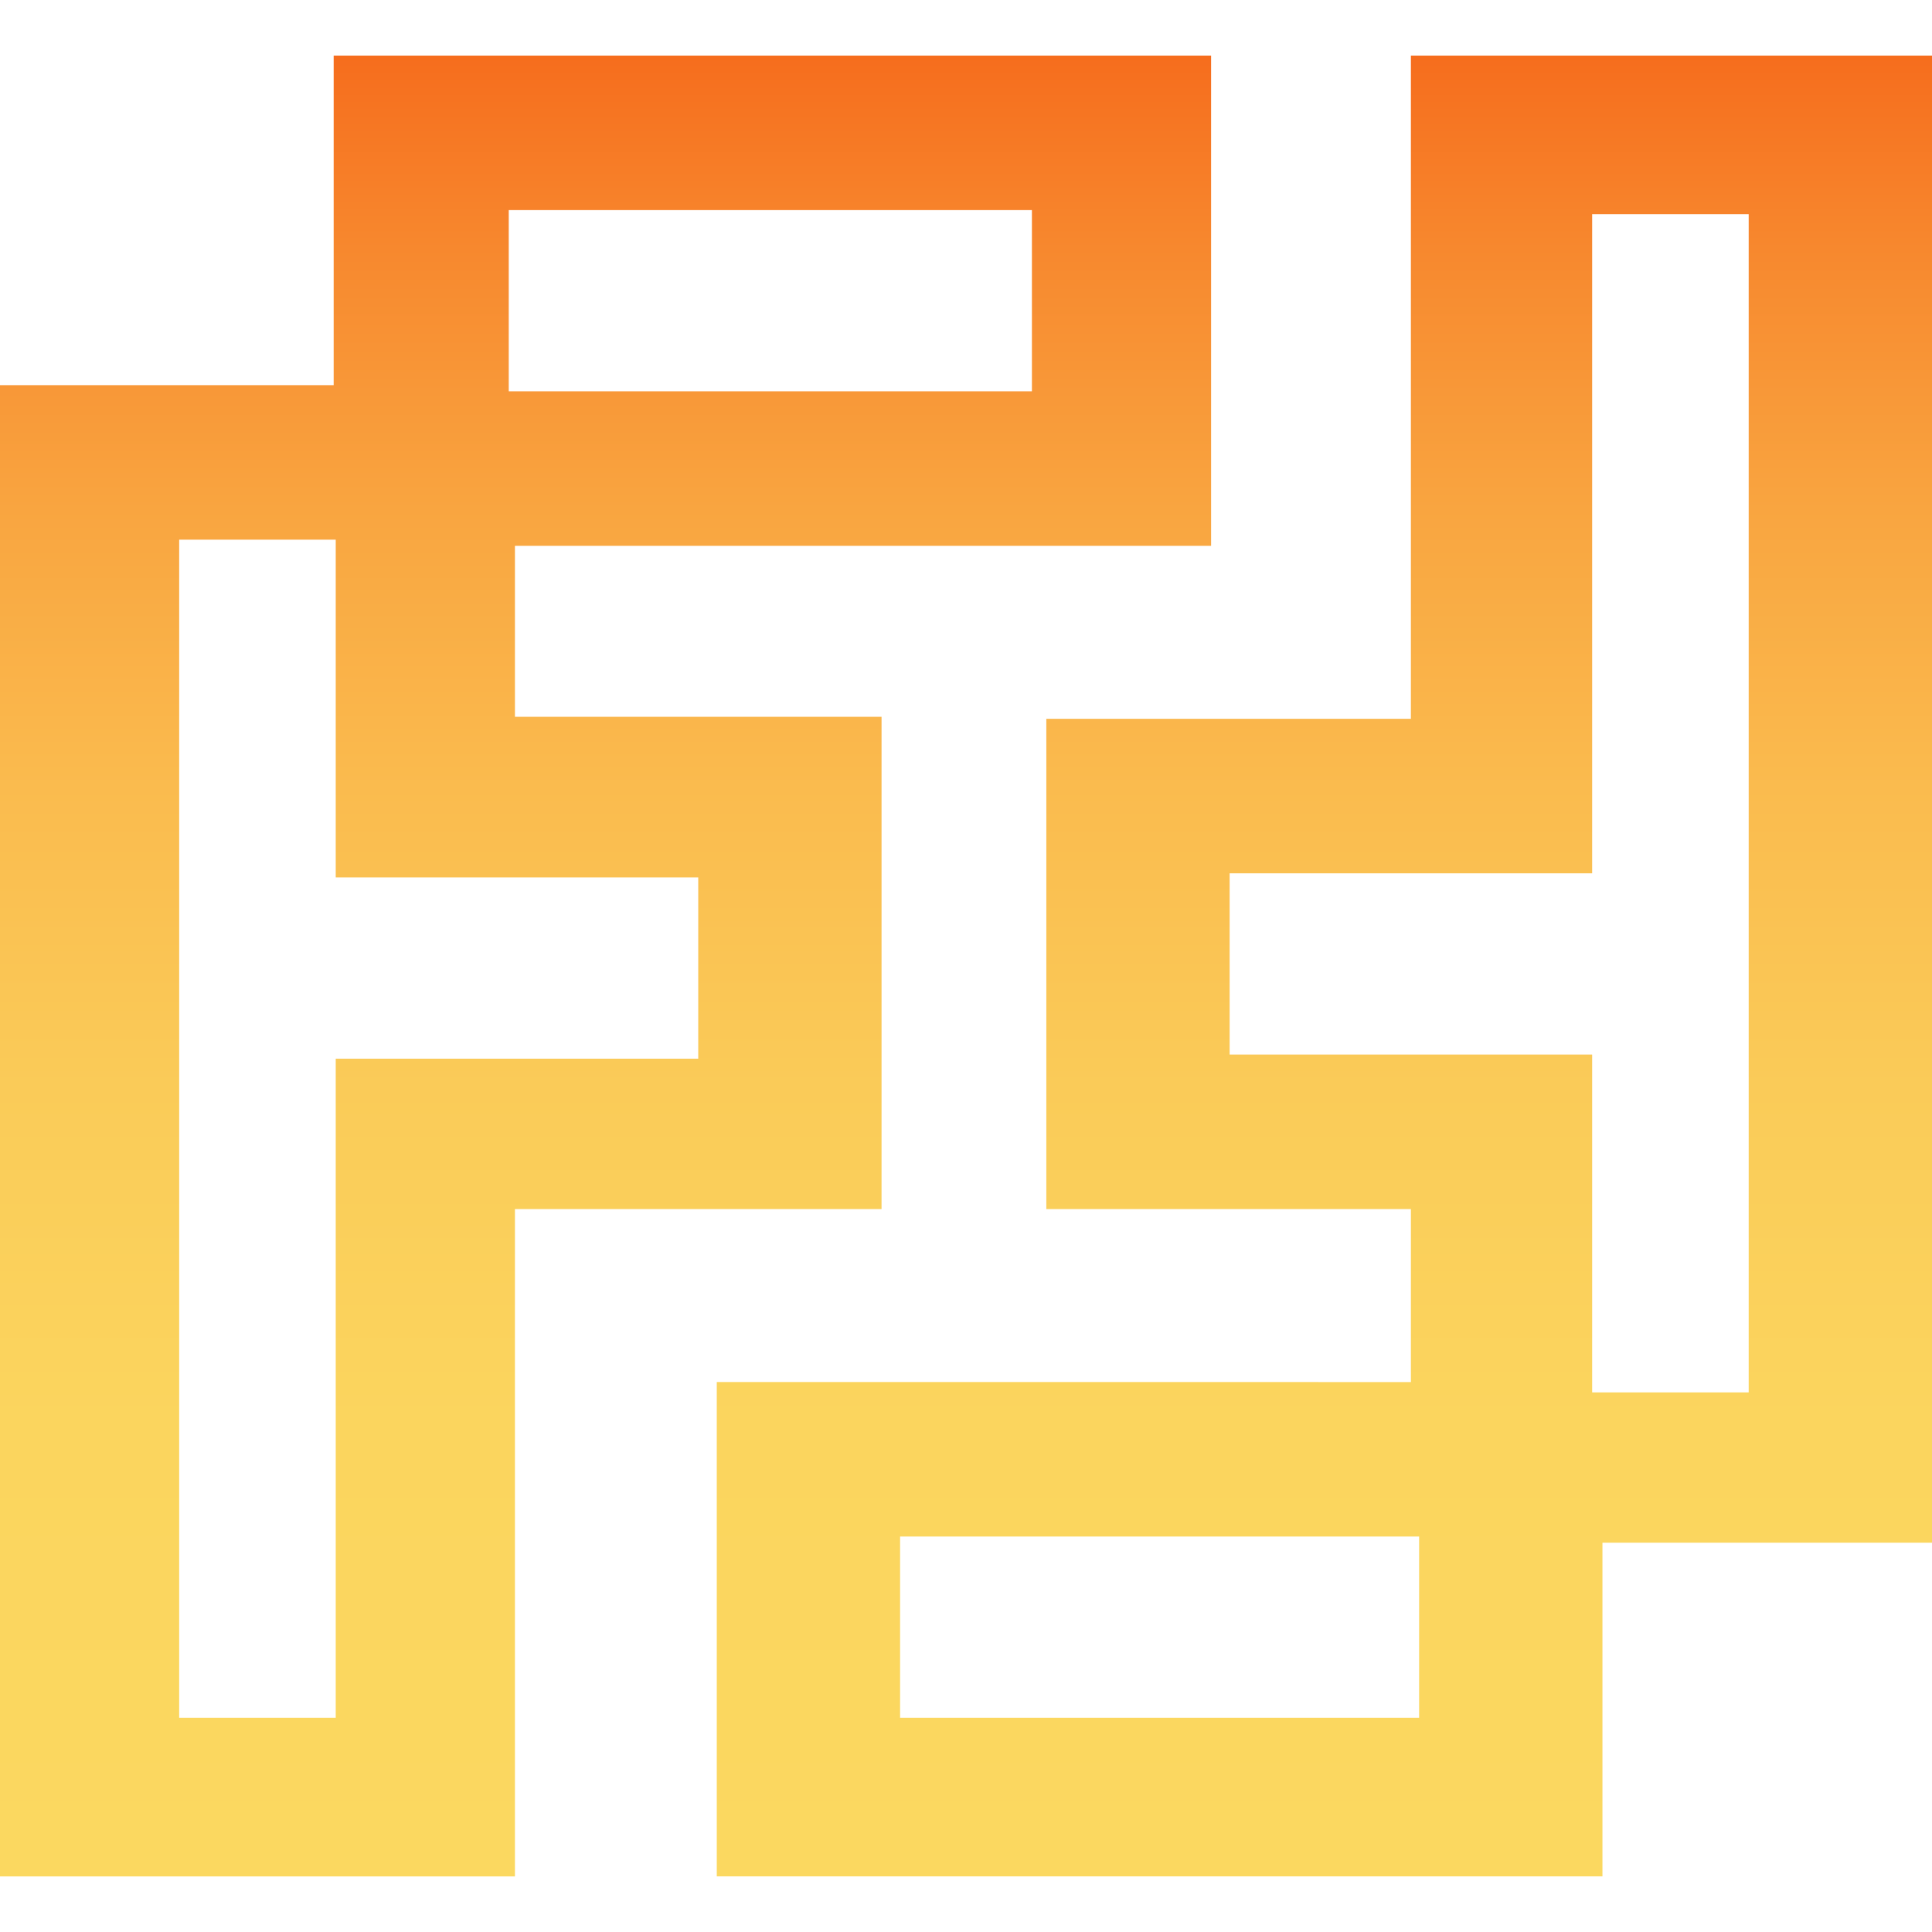<svg xmlns="http://www.w3.org/2000/svg" width="50" height="50" viewBox="0 0 838 789.76"><linearGradient id="a" x1="262.657" x2="262.657" y1="-4" y2="785.757" gradientTransform="matrix(1 0 0 -1 0 785.757)" gradientUnits="userSpaceOnUse"><stop offset="0" style="stop-color:#fbd860"/><stop offset=".249" style="stop-color:#fbd55e"/><stop offset=".434" style="stop-color:#facb58"/><stop offset=".599" style="stop-color:#fabb4e"/><stop offset=".751" style="stop-color:#f9a540"/><stop offset=".894" style="stop-color:#f7882e"/><stop offset="1" style="stop-color:#f66d1d"/></linearGradient><path fill="url(#a)" d="M525.31 212.63V0H144.73v142.94H0v646.82h223.35V500.3h159.02V286.78H223.35v-74.15zM302.86 356.46v78.62H145.62v285.88h-67.9V209.95h67.9v146.52h157.24zm-82.19-210.84V67h226.92v78.62z"/><linearGradient id="b" x1="574.45" x2="574.45" y1="-4" y2="785.757" gradientTransform="matrix(1 0 0 -1 0 785.757)" gradientUnits="userSpaceOnUse"><stop offset="0" style="stop-color:#fbd860"/><stop offset=".249" style="stop-color:#fbd55e"/><stop offset=".434" style="stop-color:#facb58"/><stop offset=".599" style="stop-color:#fabb4e"/><stop offset=".751" style="stop-color:#f9a540"/><stop offset=".894" style="stop-color:#f7882e"/><stop offset="1" style="stop-color:#f66d1d"/></linearGradient><path fill="url(#b)" d="M611.97 0v287.67H453.84V500.3h158.13v75.04H310.9v214.41h384.16V645.03H838V0zm3.58 720.97H390.41v-78.62h225.13v78.62zm142.94-366.29v225.14h-67.9V433.29H533.35v-78.62h157.24V68.79h67.9z"/></svg>
